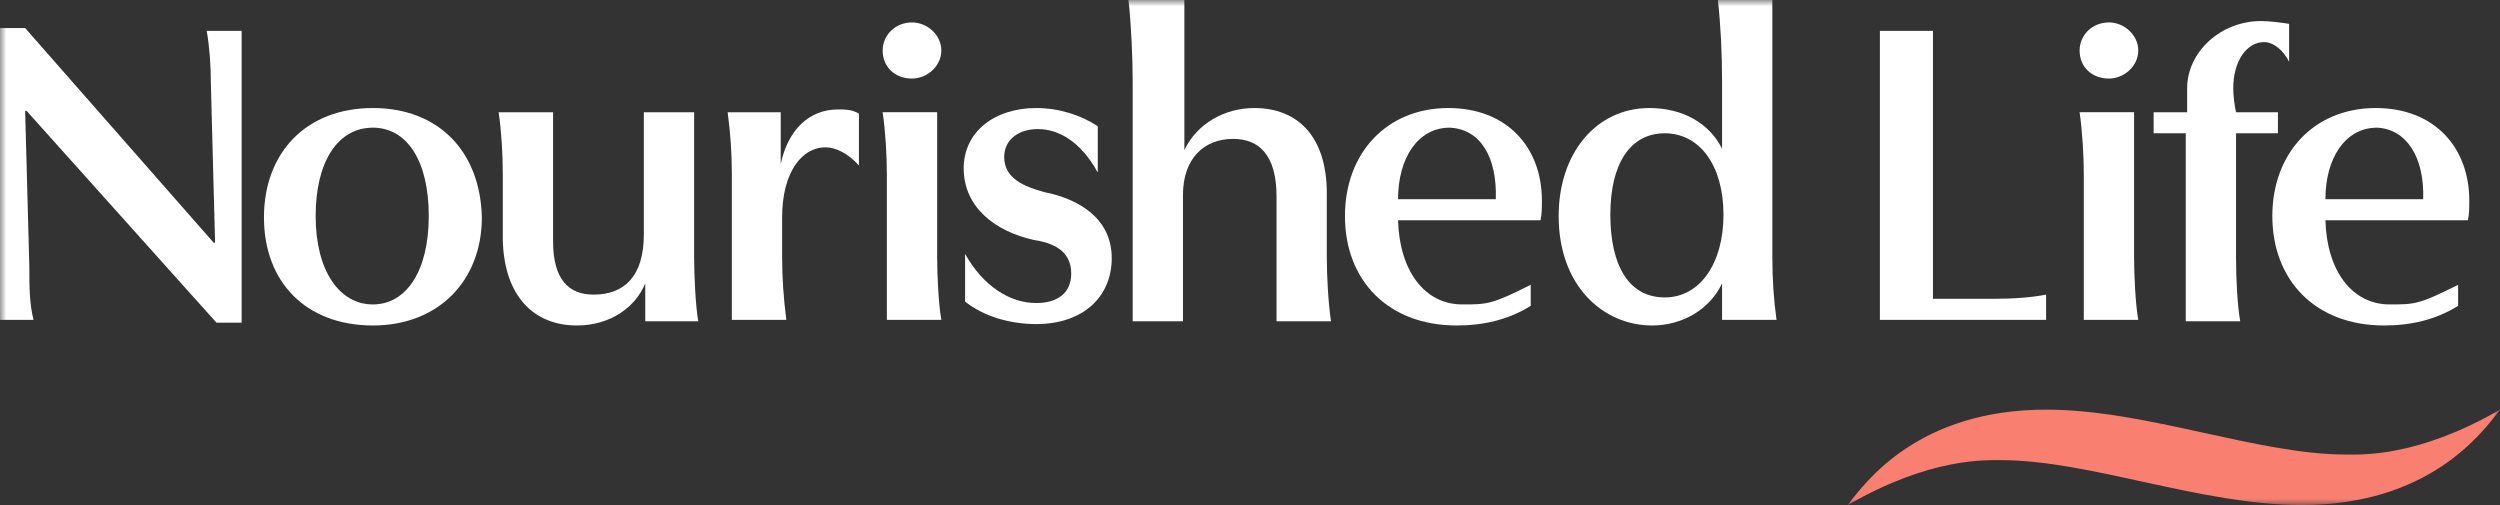 <svg xmlns="http://www.w3.org/2000/svg" fill="none" viewBox="0 0 198 40" height="40" width="198">
<rect x="0" y="0" width="198" height="40" fill="#333333" stroke="none"/>
<g clip-path="url(#clip0_191_12)">
<mask height="40" width="198" y="0" x="0" maskUnits="userSpaceOnUse" style="mask-type:luminance" id="mask0_191_12">
<path fill="white" d="M198 0H0V40H198V0Z"></path>
</mask>
<g mask="url(#mask0_191_12)">
<path fill="#F98071" d="M162.05 32.444C151.984 32.444 147.781 38.111 146.343 40C152.869 36.222 157.294 36.444 158.51 36.444C165.479 36.444 174.328 40 182.292 40C192.358 40 196.562 34.333 198 32.444C191.473 36.222 187.049 36 185.832 36C178.753 36 170.014 32.444 162.05 32.444Z"></path>
<path fill="white" d="M188.155 8.556C183.288 8.556 179.97 12.111 179.97 17.111C179.97 22.222 183.399 25.778 188.819 25.778C190.921 25.778 192.912 25.333 194.682 24.222V22.556C191.584 24.111 191.253 24.111 189.261 24.111C186.275 24.111 184.284 21.445 184.173 17.445H195.456C195.566 17 195.567 16.445 195.567 15.889C195.567 11.667 192.801 8.556 188.155 8.556ZM191.916 15.778H184.173C184.173 12.556 185.722 10.111 188.266 10.111C190.589 10.222 192.027 12.445 191.916 15.778Z"></path>
<path fill="white" d="M170.568 8.889V10.556H173.112V25.445H177.426C177.204 24.223 177.094 22.111 177.094 20.445V10.556H180.412V8.889H177.094C176.983 8.445 176.873 7.556 176.873 7C176.873 4.778 177.979 3.334 179.306 3.334C180.08 3.334 180.855 4 181.297 4.889V1.889C180.634 1.778 179.638 1.667 179.085 1.667C175.877 1.667 173.222 4.111 173.222 7V8.889H170.568Z"></path>
<path fill="white" d="M167.028 1.777C165.701 1.777 164.705 2.777 164.705 4C164.705 5.333 165.701 6.222 167.028 6.222C168.245 6.222 169.351 5.222 169.351 4C169.351 2.777 168.245 1.777 167.028 1.777ZM164.705 8.888C164.926 10.444 165.037 12.333 165.037 13.777V25.333H169.351C169.13 24.111 169.019 21.777 169.019 20.333V8.888H164.705Z"></path>
<path fill="white" d="M148.776 25.333H162.05V23.333C160.944 23.555 159.506 23.667 157.847 23.667H153.09V2.444H148.887V25.333H148.776Z"></path>
<path fill="white" d="M136.388 22.444V25.333H140.702C140.481 23.778 140.37 22.111 140.37 20.333V0H136.056C136.278 2 136.388 4.222 136.388 6.444V11.778C135.393 9.778 133.291 8.556 130.636 8.556C126.433 8.556 123.446 12.111 123.446 17.111C123.446 22.667 126.986 25.778 130.857 25.778C133.18 25.778 135.393 24.556 136.388 22.444ZM131.853 10.556C134.618 10.556 136.499 13.111 136.499 17C136.499 20.889 134.618 23.556 131.853 23.556C128.977 23.556 127.539 21 127.539 17C127.539 13 129.088 10.556 131.853 10.556Z"></path>
<path fill="white" d="M114.707 8.556C109.84 8.556 106.521 12.111 106.521 17.111C106.521 22.222 109.951 25.778 115.371 25.778C117.472 25.778 119.463 25.333 121.233 24.222V22.556C118.136 24.111 117.804 24.111 115.813 24.111C112.827 24.111 110.835 21.445 110.725 17.445H122.008C122.118 17 122.118 16.445 122.118 15.889C122.118 11.667 119.353 8.556 114.707 8.556ZM118.468 15.778H110.725C110.725 12.556 112.273 10.111 114.818 10.111C117.251 10.222 118.578 12.445 118.468 15.778Z"></path>
<path fill="white" d="M89.377 0C89.598 2 89.709 4.667 89.709 6.444V25.444H93.691V15.444C93.691 12.556 95.35 11 97.673 11C99.664 11 101.102 12.222 101.102 15.556V25.444H105.416C105.195 24 105.084 21.778 105.084 20.444V15.333C105.084 10.778 102.761 8.556 99.332 8.556C97.009 8.556 94.797 9.778 93.802 11.889V0H89.377Z"></path>
<path fill="white" d="M84.841 21.667C84.841 23.222 83.735 24 82.076 24C79.974 24 77.873 22.667 76.435 20.111V23.889C77.983 25.111 80.085 25.667 82.076 25.667C85.726 25.667 88.049 23.556 88.049 20.445C88.049 17.333 85.505 15.778 82.74 15.222C81.08 14.778 79.532 14.111 79.532 12.445C79.532 11 80.749 10.222 82.186 10.222C83.846 10.222 85.616 11.222 86.943 13.667V10C85.616 9.111 83.846 8.556 82.076 8.556C78.757 8.556 76.324 10.445 76.324 13.333C76.324 16.445 78.868 18.333 81.855 19C83.293 19.222 84.841 19.778 84.841 21.667Z"></path>
<path fill="white" d="M72.231 1.777C70.904 1.777 69.908 2.777 69.908 4C69.908 5.333 70.904 6.222 72.231 6.222C73.448 6.222 74.554 5.222 74.554 4C74.554 2.777 73.448 1.777 72.231 1.777ZM69.908 8.888C70.13 10.444 70.24 12.333 70.24 13.777V25.333H74.554C74.333 24.111 74.222 21.777 74.222 20.333V8.888H69.908Z"></path>
<path fill="white" d="M68.028 13.111V9C67.475 8.667 66.921 8.667 66.368 8.667C64.046 8.667 62.386 10.334 61.833 13V8.889H57.63C57.851 10.556 57.962 12.111 57.962 13.778V25.334H62.276C62.054 23.556 61.944 22 61.944 20.334V17.223C61.944 13.667 63.492 11.667 65.373 11.667C66.147 11.667 67.143 12.111 68.028 13.111Z"></path>
<path fill="white" d="M45.684 25.778C48.339 25.778 50.33 24.333 51.104 22.444V25.444H55.307C55.086 24.333 54.975 21.666 54.975 20.444V8.889H50.993V18.555C50.993 21.889 49.445 23.333 47.011 23.333C45.02 23.333 43.803 22.111 43.803 19.111V8.889H39.489C39.711 10.333 39.821 12.222 39.821 13.778V19C39.932 23.555 42.365 25.778 45.684 25.778Z"></path>
<path fill="white" d="M29.534 8.556C24.225 8.556 20.906 12.111 20.906 17.222C20.906 22.333 24.225 25.778 29.534 25.778C34.733 25.778 38.162 22.222 38.162 17.222C38.051 12 34.733 8.556 29.534 8.556ZM29.534 10.111C32.189 10.111 33.959 12.667 33.959 17.111C33.959 21.445 32.189 24.111 29.534 24.111C26.879 24.111 24.999 21.445 24.999 17.111C24.999 12.778 26.769 10.111 29.534 10.111Z"></path>
<path fill="white" d="M16.371 2.445C16.592 3.667 16.703 5.223 16.703 6.667L17.035 19.223H16.924L1.991 2.223H0V25.334H2.655C2.323 24 2.323 22.667 2.323 21.111L1.991 8.778H2.102L17.145 25.556H19.136V2.445H16.371Z"></path>
</g>
</g>
<defs>
<clipPath id="clip0_191_12">
<rect fill="white" height="40" width="198"></rect>
</clipPath>
</defs>
</svg>
